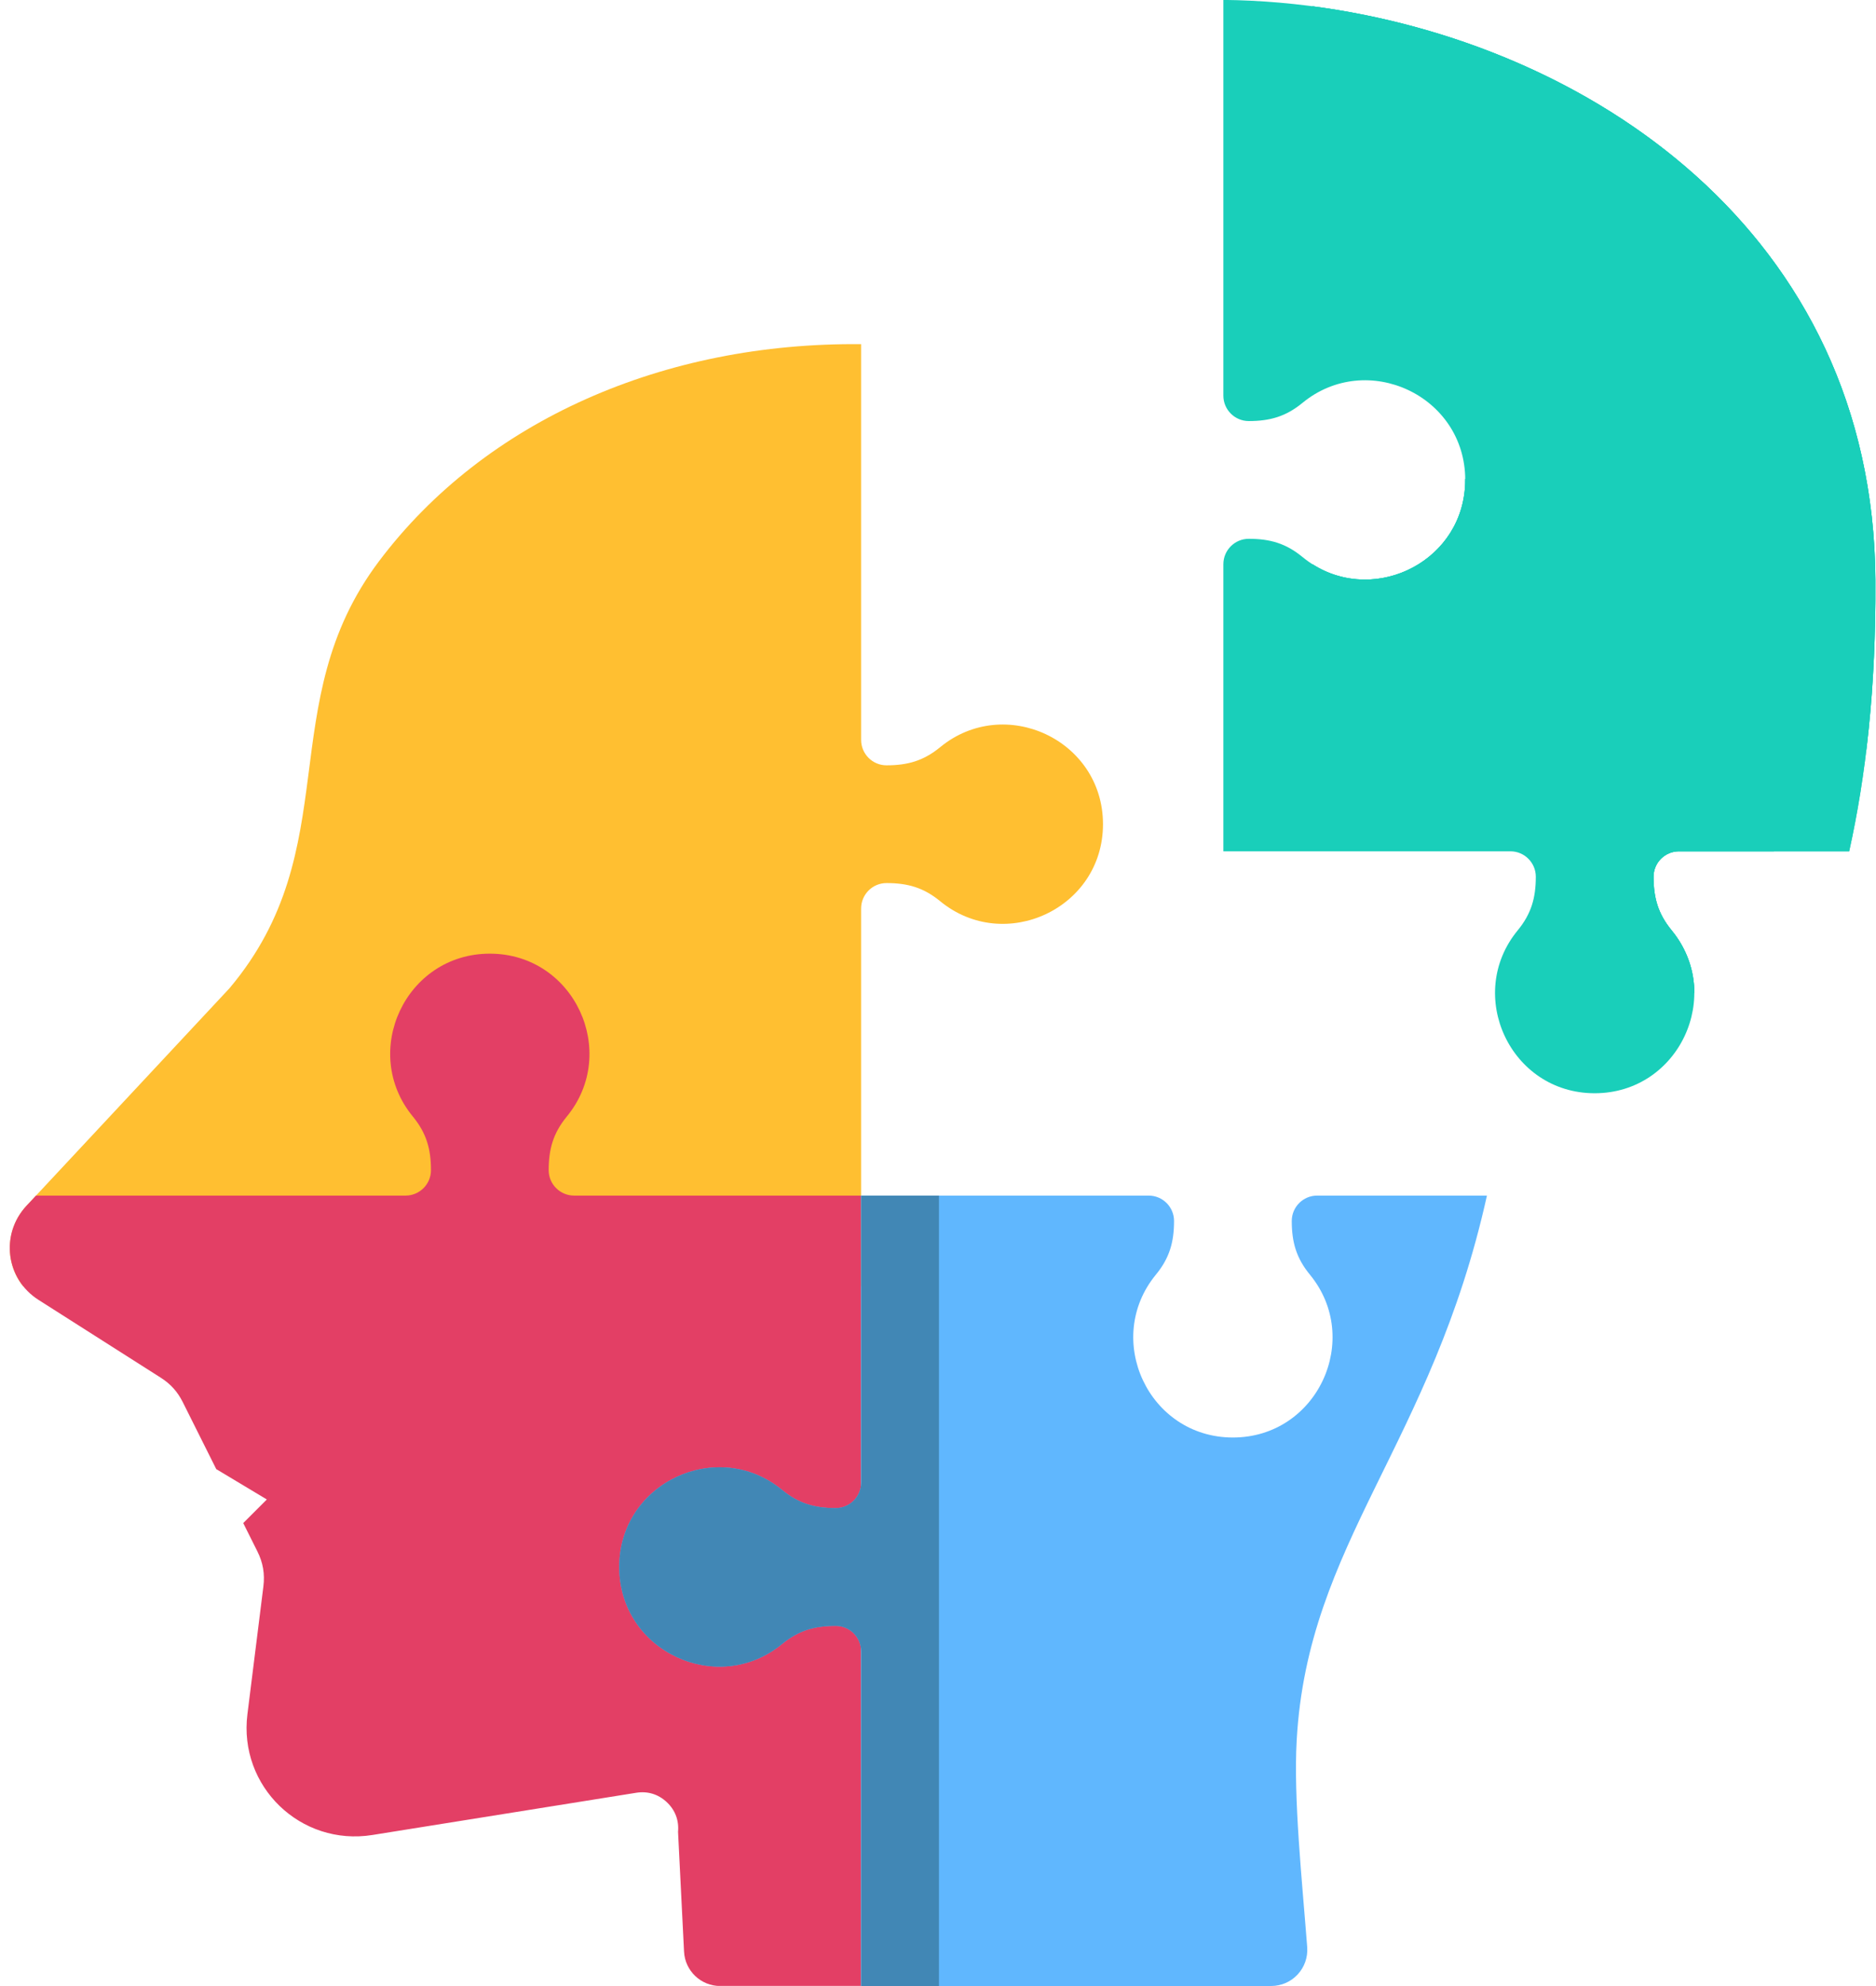 <?xml version="1.0" encoding="UTF-8"?>
<!DOCTYPE svg PUBLIC '-//W3C//DTD SVG 1.0//EN'
          'http://www.w3.org/TR/2001/REC-SVG-20010904/DTD/svg10.dtd'>
<svg height="451.6" preserveAspectRatio="xMidYMid meet" version="1.0" viewBox="35.6 24.2 426.7 451.6" width="426.7" xmlns="http://www.w3.org/2000/svg" xmlns:xlink="http://www.w3.org/1999/xlink" zoomAndPan="magnify"
><g clip-rule="evenodd" fill-rule="evenodd"
  ><g id="change1_1"
    ><path d="M121.779,151.858c-24.345,32.385-7.156,65.217-33.987,97.08l-46.171,49.469 c-4.874,5.223-4.942,13.079-0.783,18.268h190.627v-85.894c0-3.178,2.592-5.77,5.77-5.77c4.789,0,8.426,1.015,12.209,4.124 c14.631,12.025,37.034,1.699,37.034-17.513c0-19.214-22.405-29.537-37.034-17.513c-3.783,3.109-7.419,4.124-12.209,4.124 c-3.178,0-5.77-2.592-5.77-5.77v-89.999C186.697,102.011,145.92,119.748,121.779,151.858z" fill="#ffbf31"
    /></g
    ><g id="change2_1"
    ><path d="M43.795,296.077l-2.175,2.33c-6.011,6.441-4.713,16.648,2.72,21.378l27.818,17.702 c2.24,1.425,3.822,3.18,5.009,5.554l7.622,15.244l11.499,6.899l-5.366,5.366l3.212,6.423c1.292,2.583,1.729,5.136,1.371,8.003 l-3.628,29.026c-2.053,16.42,12.095,30.09,28.435,27.476l60.002-9.6c2.597-0.416,5.007,0.32,6.928,2.116 c1.922,1.796,2.817,4.15,2.581,6.768l1.362,27.228c0.22,4.389,3.836,7.83,8.231,7.83h32.049V296.077h-65.295 c-3.177,0-5.77-2.592-5.77-5.77c0-4.789,1.015-8.427,4.124-12.209c12.025-14.63,1.7-37.034-17.513-37.034 c-19.212,0-29.538,22.404-17.513,37.034c3.109,3.782,4.124,7.42,4.124,12.209c0,3.178-2.592,5.77-5.77,5.77H43.795z" fill="#e33f65"
    /></g
    ><g id="change3_1"
    ><path d="M456.2,217.792c3.761-16.972,6.122-37.024,5.965-61.709c-0.561-87.884-80.549-131.216-148.307-131.902v89.999 c0,3.178,2.592,5.77,5.77,5.77c4.789,0,8.426-1.015,12.209-4.124c14.63-12.025,37.034-1.699,37.034,17.513 c0,19.211-22.402,29.539-37.034,17.513c-3.782-3.109-7.42-4.124-12.209-4.124c-3.178,0-5.77,2.592-5.77,5.77v65.296h65.296 c3.178,0,5.77,2.592,5.77,5.77c0,4.789-1.015,8.427-4.124,12.209c-12.025,14.631-1.699,37.034,17.513,37.034 c19.213,0,29.537-22.405,17.513-37.034c-3.109-3.783-4.124-7.419-4.124-12.209c0-3.178,2.592-5.77,5.77-5.77H456.2z" fill="#19cfba"
    /></g
    ><g id="change3_2"
    ><path d="M456.2,217.792c3.761-16.972,6.122-37.024,5.965-61.709C461.659,76.835,396.57,33.82,334.101,25.627v65.83 c0,3.178,2.592,5.77,5.77,5.77c4.789,0,8.426-1.015,12.209-4.124c14.63-12.025,37.034-1.699,37.034,17.513 c0,12.541-9.547,21.294-20.247,22.517c0,0.069,0.004,0.137,0.004,0.206c0,18.245-20.204,28.474-34.77,19.157v42.574h65.296 c3.178,0,5.77,2.592,5.77,5.77c0,4.789-1.015,8.427-4.124,12.209c-12.025,14.631-1.699,37.034,17.513,37.034 c0.733,0,1.549-0.014,2.422-0.039c0.013-4.917-1.588-9.936-5.152-14.272c-3.109-3.783-4.124-7.419-4.124-12.209 c0-3.178,2.592-5.77,5.77-5.77H456.2z" fill="#19cfba"
    /></g
    ><g id="change3_3"
    ><path d="M460.066,195.069c1.416-11.609,2.192-24.5,2.099-38.987C461.659,76.835,396.57,33.82,334.101,25.627v65.83 c0,3.178,2.592,5.77,5.77,5.77c4.789,0,8.426-1.015,12.209-4.124c14.63-12.025,37.034-1.699,37.034,17.513 c0,12.541-9.547,21.294-20.247,22.517c0,0.069,0.004,0.137,0.004,0.206c0,18.245-20.204,28.474-34.77,19.157v42.574h65.296 c3.178,0,5.77,2.592,5.77,5.77c0,4.789-1.015,8.427-4.124,12.209c-12.025,14.631-1.699,37.034,17.513,37.034 c0.824,0,1.63-0.044,2.421-0.124c-0.006-4.889-1.607-9.876-5.151-14.187c-3.109-3.783-4.124-7.419-4.124-12.209 c0-3.178,2.592-5.77,5.77-5.77h21.617c-2.957-6.228-7.144-7.107-7.144-16.953c0-3.178,2.592-5.77,5.77-5.77H460.066z" fill="#19cfba"
    /></g
    ><g id="change4_1"
    ><path d="M231.465,475.819h93.24c4.828,0,8.588-4.06,8.217-8.874c-1.186-15.383-3.13-33.701-2.387-47.016 c2.508-44.949,30.714-67.188,43.272-123.852h-38.624c-3.178,0-5.77,2.592-5.77,5.77c0,4.789,1.015,8.426,4.124,12.209 c12.025,14.629,1.7,37.034-17.513,37.034c-19.212,0-29.538-22.403-17.513-37.034c3.109-3.782,4.124-7.42,4.124-12.209 c0-3.178-2.592-5.77-5.77-5.77h-65.401v65.296c0,3.178-2.592,5.77-5.77,5.77c-4.789,0-8.426-1.015-12.209-4.124 c-14.631-12.025-37.034-1.699-37.034,17.513c0,19.213,22.405,29.538,37.034,17.513c3.783-3.109,7.419-4.124,12.209-4.124 c3.178,0,5.77,2.592,5.77,5.77V475.819z" fill="#60b7fe"
    /></g
    ><g id="change5_1"
    ><path d="M231.465,475.819h17.701V296.077h-17.701v65.296c0,3.178-2.592,5.77-5.77,5.77 c-4.789,0-8.426-1.015-12.209-4.124c-14.631-12.025-37.034-1.699-37.034,17.513c0,19.213,22.405,29.538,37.034,17.513 c3.783-3.109,7.419-4.124,12.209-4.124c3.178,0,5.77,2.592,5.77,5.77V475.819z" fill="#4187b5"
    /></g
  ></g
></svg
>
